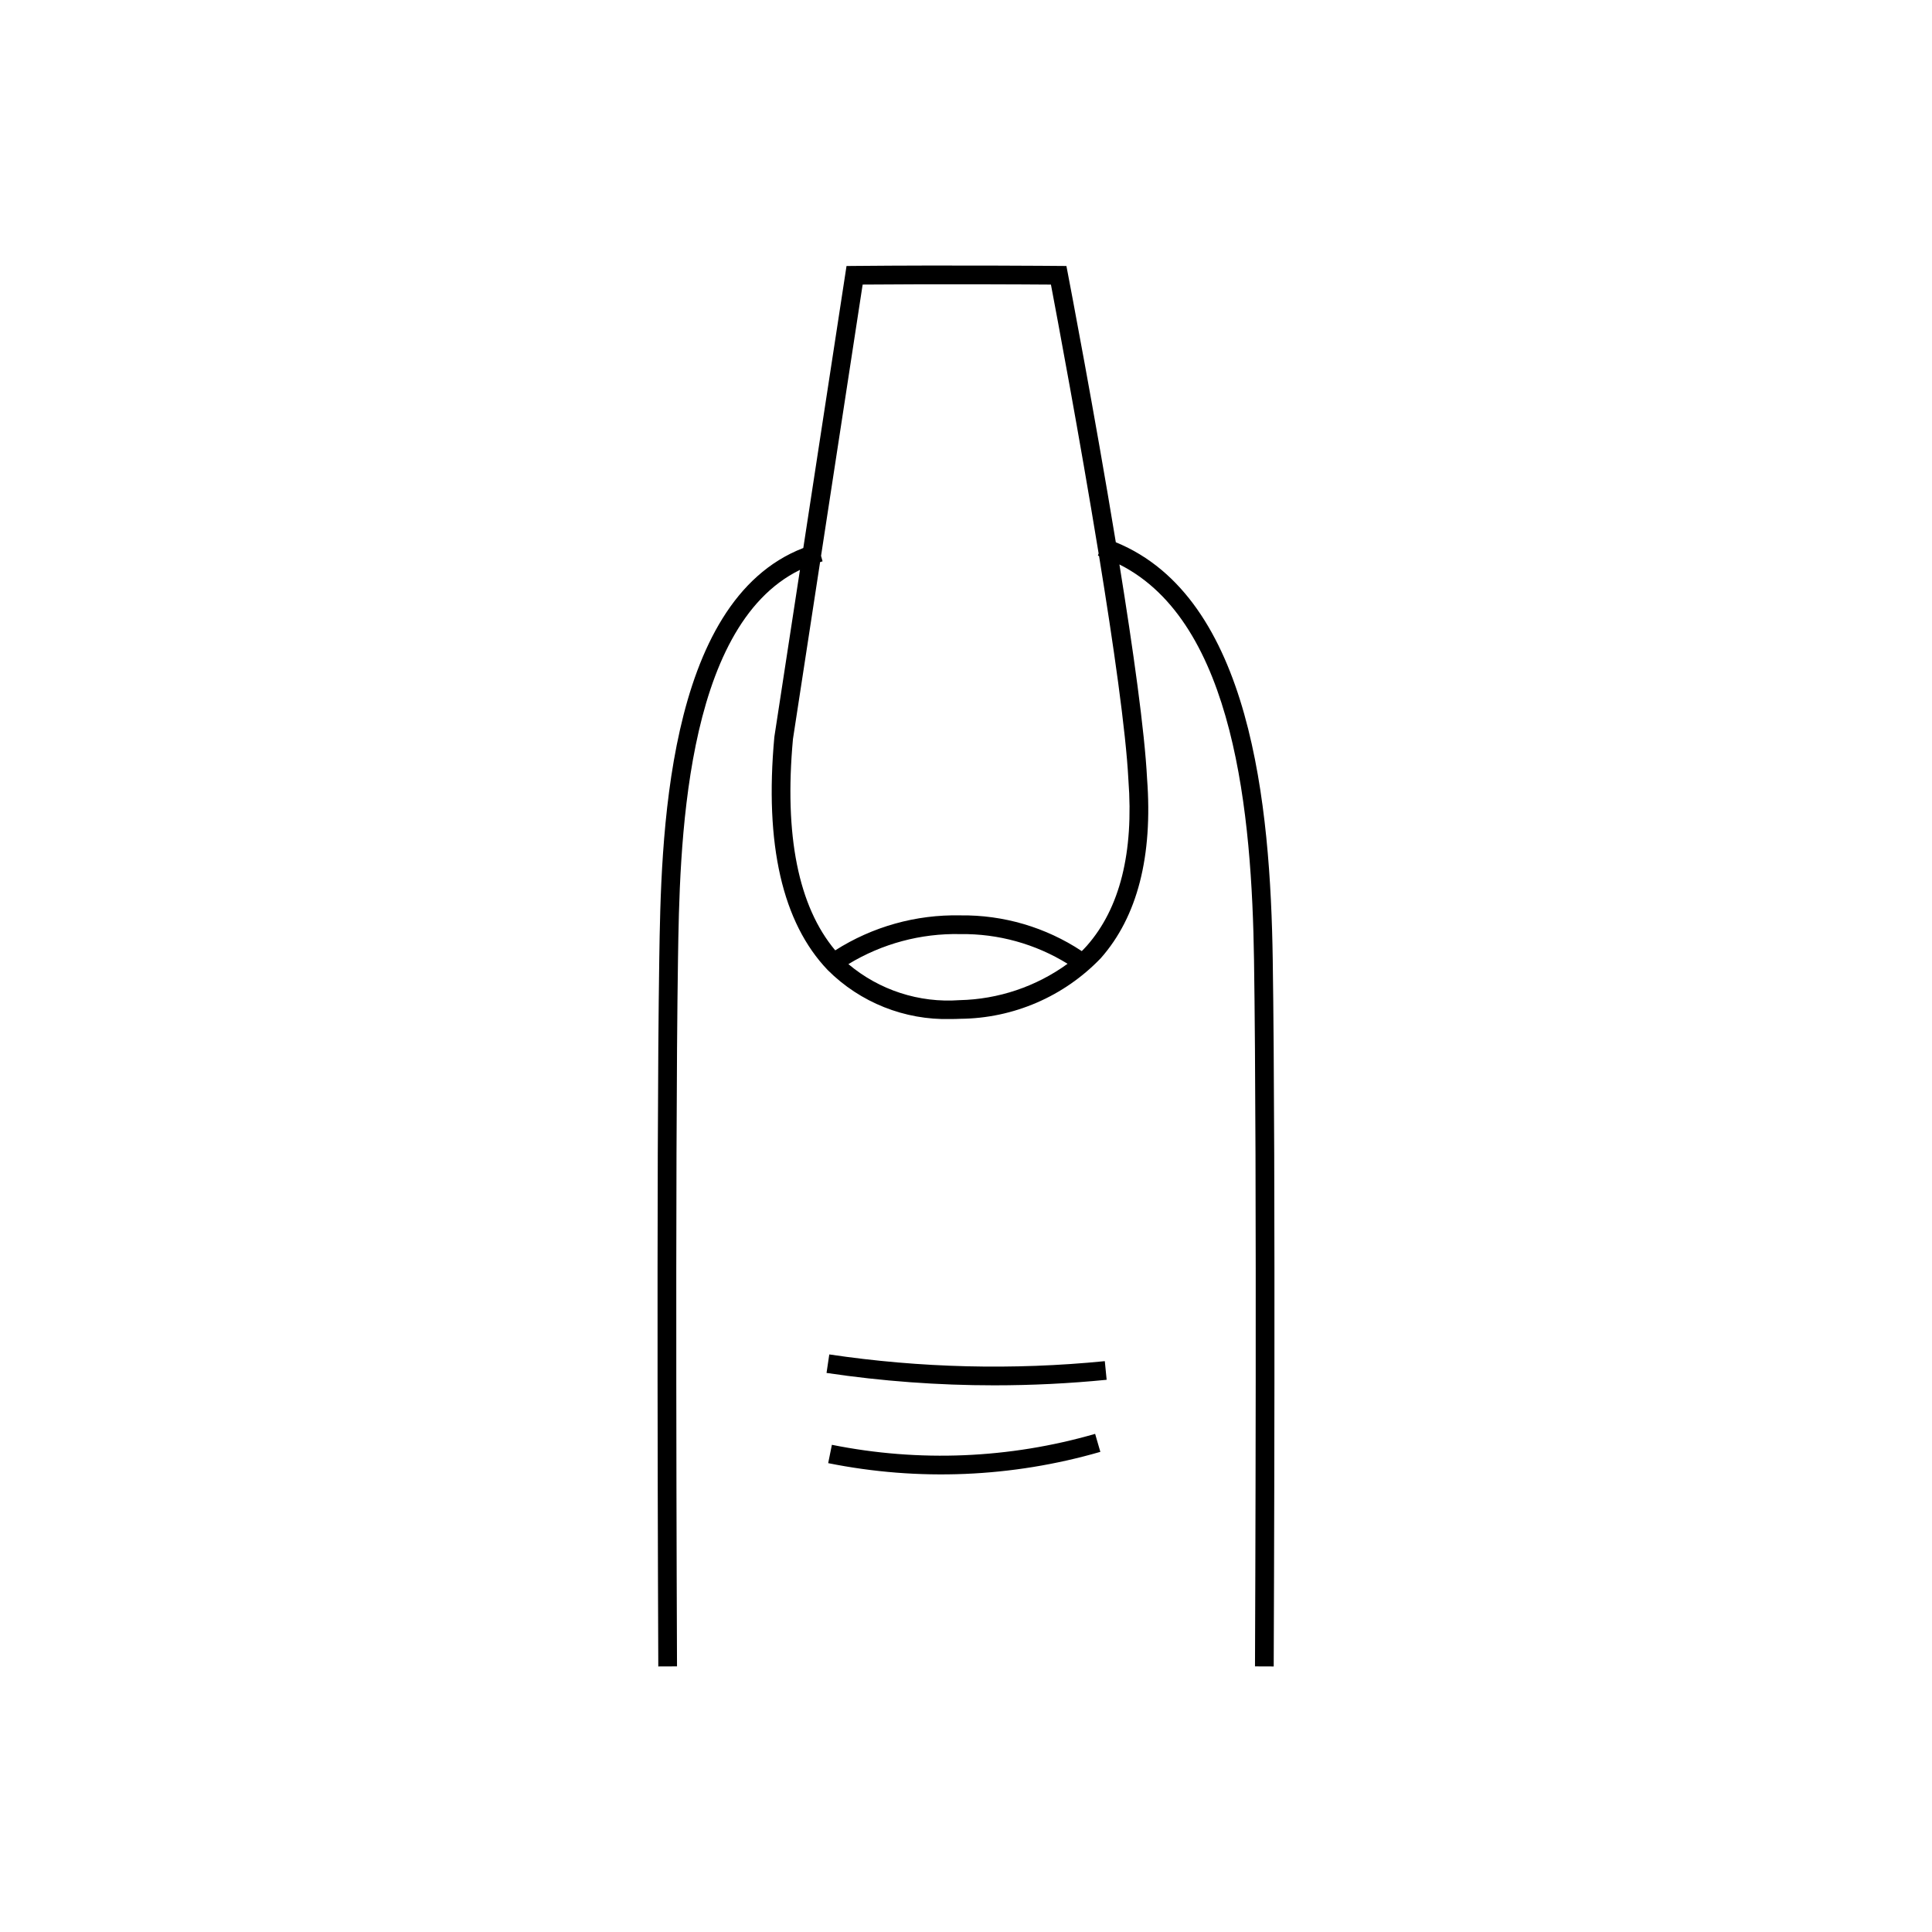 <?xml version="1.0" encoding="UTF-8"?>
<!-- Uploaded to: SVG Repo, www.svgrepo.com, Generator: SVG Repo Mixer Tools -->
<svg fill="#000000" width="800px" height="800px" version="1.1" viewBox="144 144 512 512" xmlns="http://www.w3.org/2000/svg">
 <g>
  <path d="m363.77 502.94-0.73 4.906v-0.004c14.715 2.188 29.574 3.285 44.449 3.285 9.941 0 19.887-0.488 29.785-1.469l-0.488-4.938h0.004c-24.32 2.406-48.848 1.809-73.02-1.781z"/>
  <path d="m364.46 526.89-0.984 4.859h0.004c23.934 4.816 48.672 3.789 72.125-2.992l-1.383-4.766h-0.004c-22.68 6.559-46.609 7.555-69.758 2.898z"/>
  <path d="m481.29 398.31c-0.617-40.75-5.68-95.922-41.586-110.6-5.688-34.566-12.25-68.816-12.711-71.223l-0.383-1.996-2.031-0.016c-0.285-0.004-28.984-0.242-54.133 0l-2.109 0.02-11.453 74.73c-36.73 14.176-37.699 77.926-38.172 109.08-0.828 54.465-0.281 181.93-0.258 187.32l4.961-0.02c-0.023-5.398-0.57-132.81 0.258-187.23 0.441-29.211 1.344-88.172 32.324-103.35l-6.766 44.141-0.02 0.148c-2.625 28.441 2.137 49.227 14.156 61.777l-0.004-0.004c8.613 8.598 20.375 13.285 32.543 12.969 0.93 0 1.801-0.023 2.602-0.062 14.066-0.121 27.488-5.918 37.219-16.07 9.688-10.969 13.812-27.004 12.258-47.594-0.625-12.512-3.707-34.316-7.324-56.742 30.637 15.398 35.09 66.625 35.668 104.79 0.828 54.414 0.281 181.83 0.258 187.23l4.961 0.02c0.023-5.394 0.57-132.86-0.258-187.32zm-83.023 10.742c-10.68 0.777-21.242-2.652-29.43-9.551 8.91-5.418 19.188-8.18 29.613-7.957h0.039c10.031-0.137 19.895 2.594 28.43 7.867-8.344 6.055-18.34 9.418-28.652 9.641zm44.77-58.398c1.453 19.266-2.258 34.07-11.023 44-0.43 0.488-0.883 0.941-1.328 1.398h-0.004c-9.535-6.32-20.754-9.617-32.191-9.469h-0.043c-11.707-0.246-23.227 2.981-33.102 9.27-9.773-11.645-13.551-30.457-11.203-56l7.191-46.895c0.219-0.066 0.434-0.137 0.656-0.199l-0.402-1.457 11.023-71.887c20.672-0.176 43.137-0.043 49.898 0.004 1.547 8.152 7.512 39.895 12.637 71.242l-0.188 0.582c0.102 0.031 0.199 0.07 0.301 0.105 3.812 23.418 7.137 46.523 7.777 59.301z"/>
 </g>
</svg>